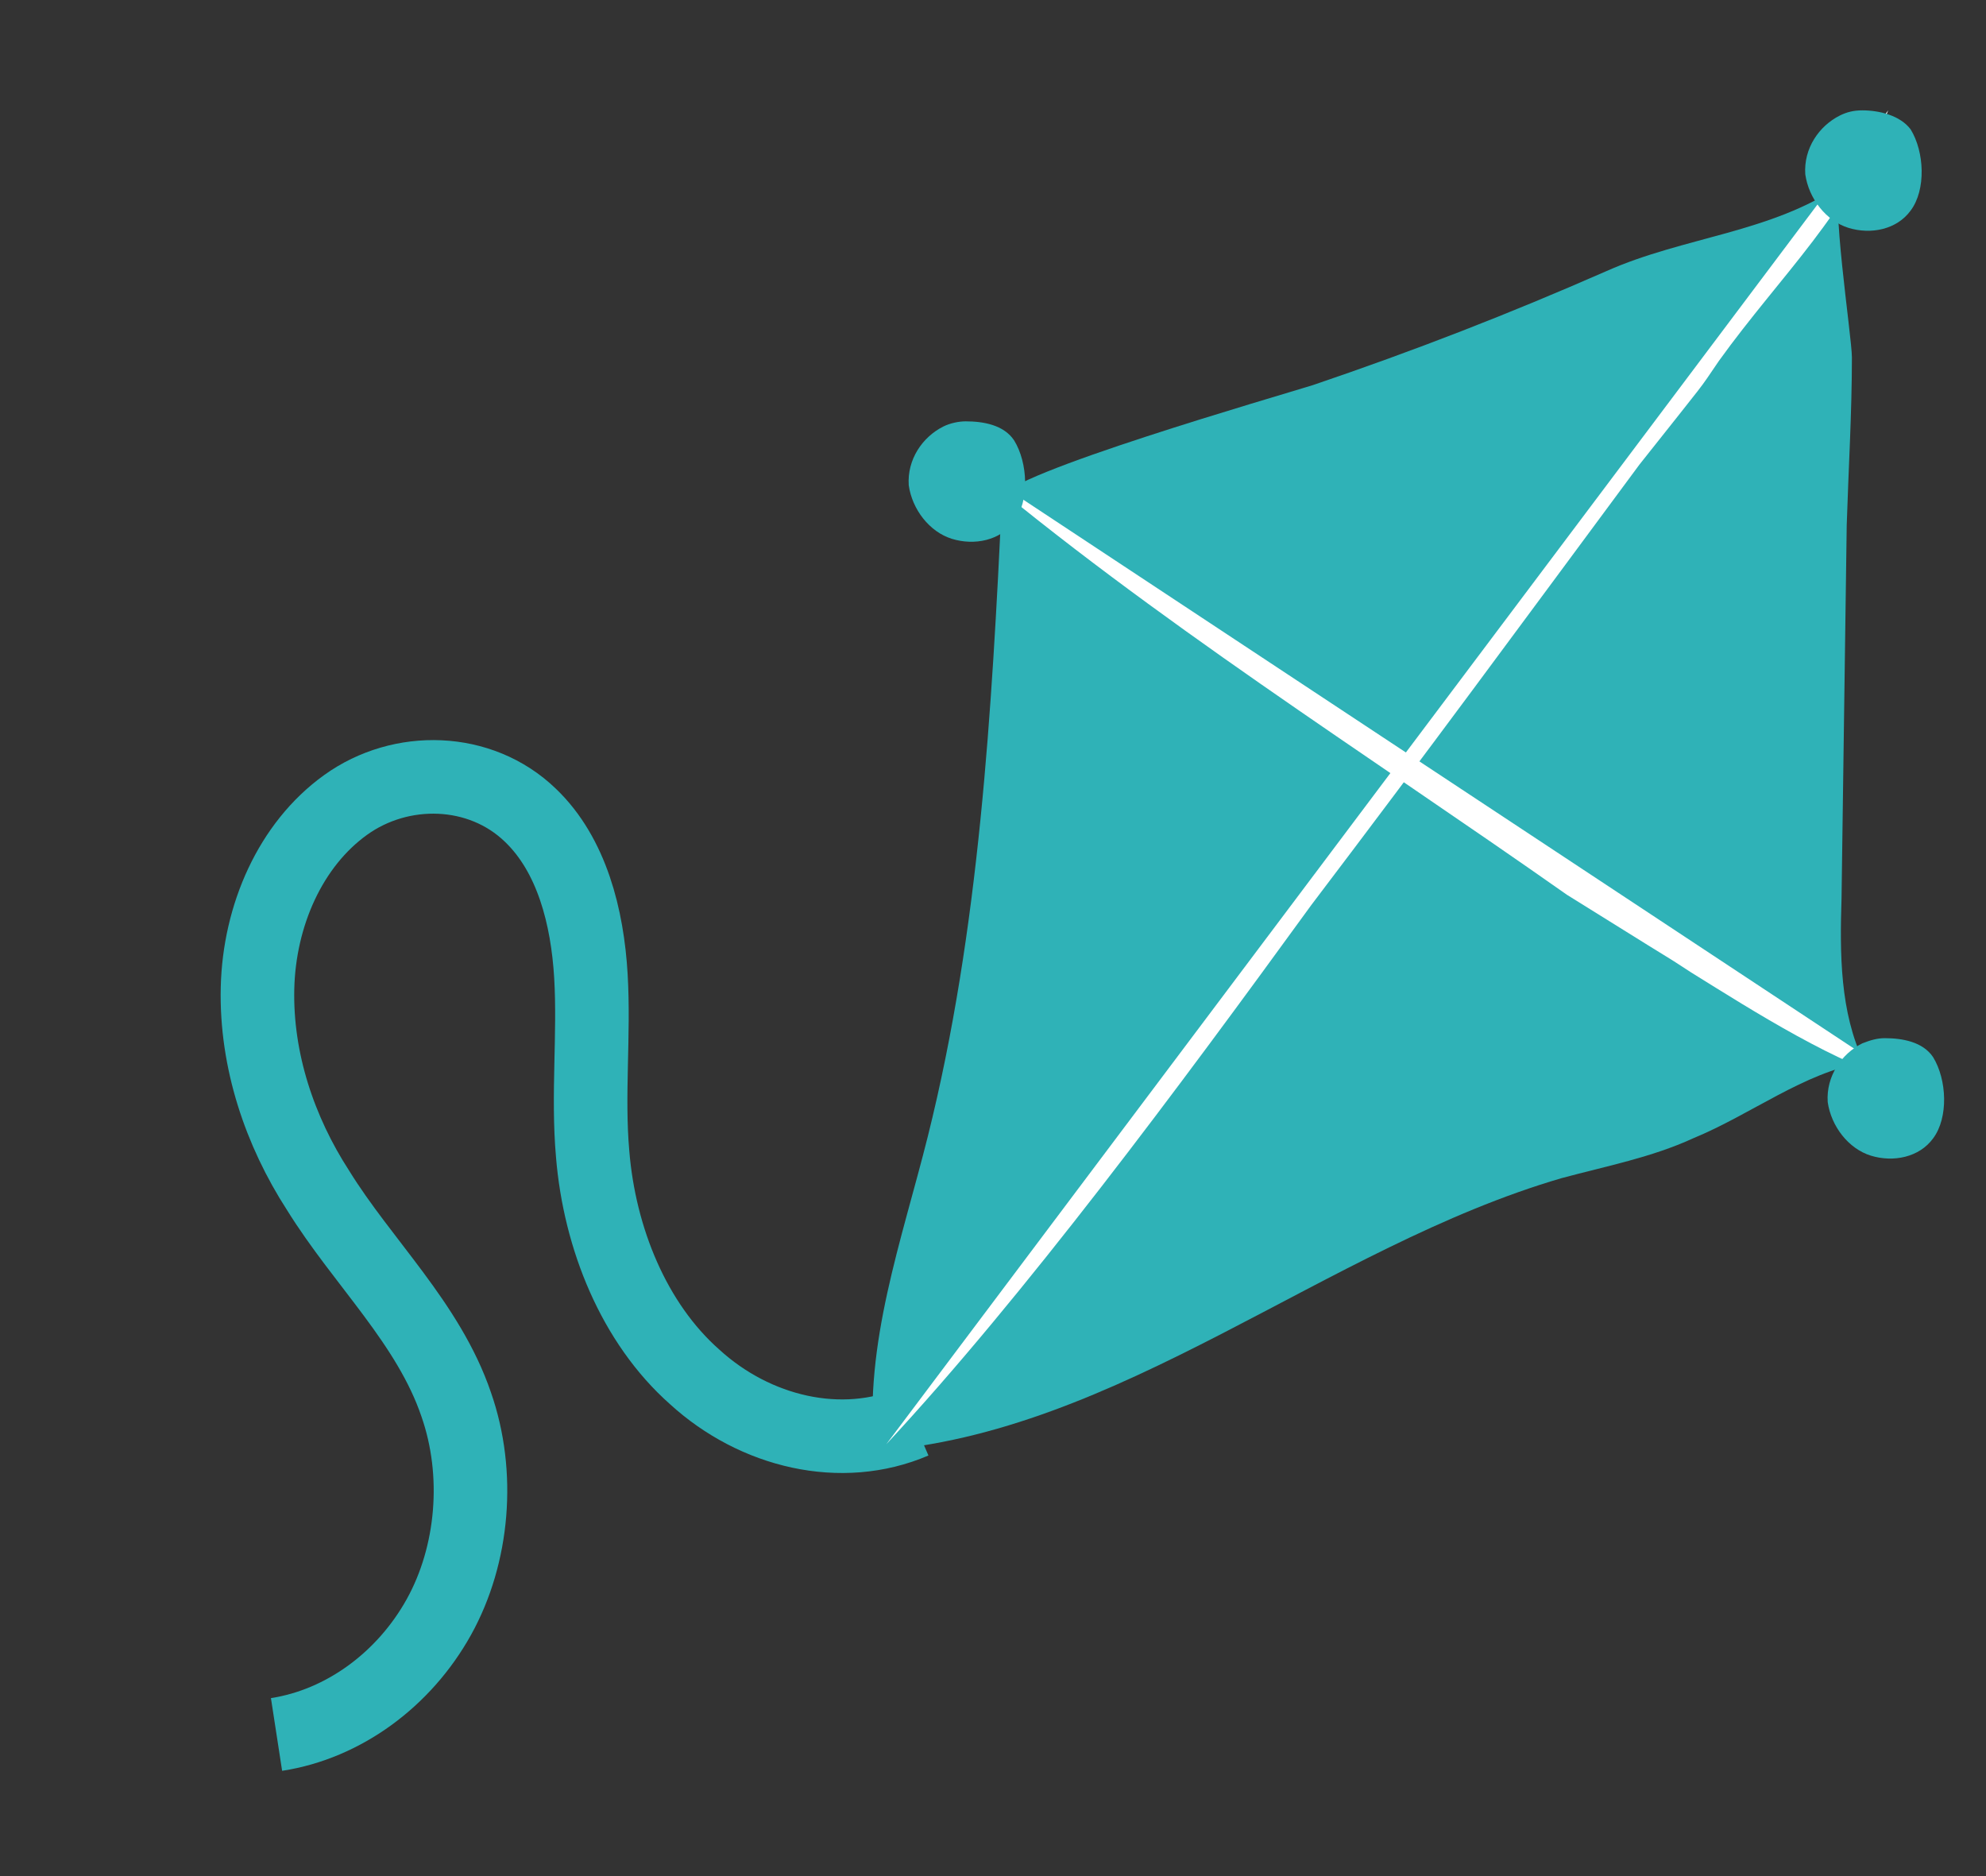 <svg width="54" height="51" viewBox="0 0 54 51" fill="none" xmlns="http://www.w3.org/2000/svg">
<rect x="0" y="0" width="54" height="51" fill="#333333" stroke="none"/>
<path d="M7.519 47.15C9.351 46.868 10.995 45.647 11.934 43.956C12.873 42.265 13.061 40.057 12.404 38.179C11.652 35.971 9.867 34.327 8.646 32.355C7.613 30.758 6.955 28.832 7.002 26.859C7.049 24.887 7.895 22.961 9.398 21.881C10.901 20.8 13.061 20.847 14.423 22.163C15.551 23.243 15.973 24.934 16.067 26.531C16.161 28.128 15.973 29.771 16.114 31.368C16.302 33.67 17.241 35.971 18.885 37.427C20.529 38.93 22.878 39.494 24.85 38.648" stroke="#2FB2B7" stroke-width="2" stroke-miterlimit="10"/>
<path d="M50.072 24.417C50.025 25.92 50.025 27.517 50.683 28.879C49.039 29.161 47.63 30.288 46.033 30.946C44.906 31.463 43.684 31.698 42.463 32.026C36.029 33.905 30.439 38.978 23.77 39.447C23.488 36.535 24.521 33.717 25.226 30.899C26.635 25.263 26.964 19.345 27.246 13.521C27.293 12.91 34.807 10.75 35.7 10.468C38.471 9.528 41.007 8.542 43.684 7.368C45.798 6.429 48.147 6.335 50.072 5.02C49.743 5.207 50.354 9.153 50.354 9.716C50.354 11.219 50.26 12.769 50.213 14.272C50.166 17.607 50.119 20.989 50.072 24.417Z" fill="#2FB2B7"/>
<path d="M26.306 12.581C31.379 16.855 37.062 20.425 42.604 24.323C46.972 27.047 44.671 25.591 45.986 26.437C47.724 27.517 49.931 28.926 51.904 29.49" fill="white"/>
<path d="M51.34 3C50.307 5.771 48.428 7.462 46.738 9.81C46.127 10.703 46.55 10.139 44.577 12.629C41.101 17.325 38.894 20.331 35.653 24.605C32.036 29.584 27.856 35.22 24.099 39.26" fill="white"/>
<path d="M50.025 3.141C49.462 3.423 49.039 4.033 49.086 4.738C49.18 5.395 49.65 6.006 50.26 6.194C50.871 6.382 51.575 6.241 51.951 5.724C52.374 5.161 52.327 4.127 51.951 3.517C51.669 3.141 51.106 3 50.636 3C50.401 3 50.213 3.047 50.025 3.141Z" fill="#2FB2B7"/>
<path d="M50.636 28.363C50.072 28.644 49.65 29.255 49.696 29.959C49.79 30.617 50.26 31.228 50.871 31.416C51.481 31.603 52.186 31.462 52.562 30.946C52.984 30.382 52.937 29.349 52.562 28.738C52.28 28.316 51.716 28.222 51.246 28.222C51.059 28.222 50.871 28.269 50.636 28.363Z" fill="#2FB2B7"/>
<path d="M25.649 11.595C25.085 11.877 24.662 12.487 24.709 13.192C24.803 13.85 25.273 14.46 25.884 14.648C26.494 14.836 27.199 14.695 27.574 14.178C27.997 13.615 27.95 12.581 27.574 11.971C27.293 11.548 26.729 11.454 26.259 11.454C26.072 11.454 25.837 11.501 25.649 11.595Z" fill="#2FB2B7"/>
</svg>
